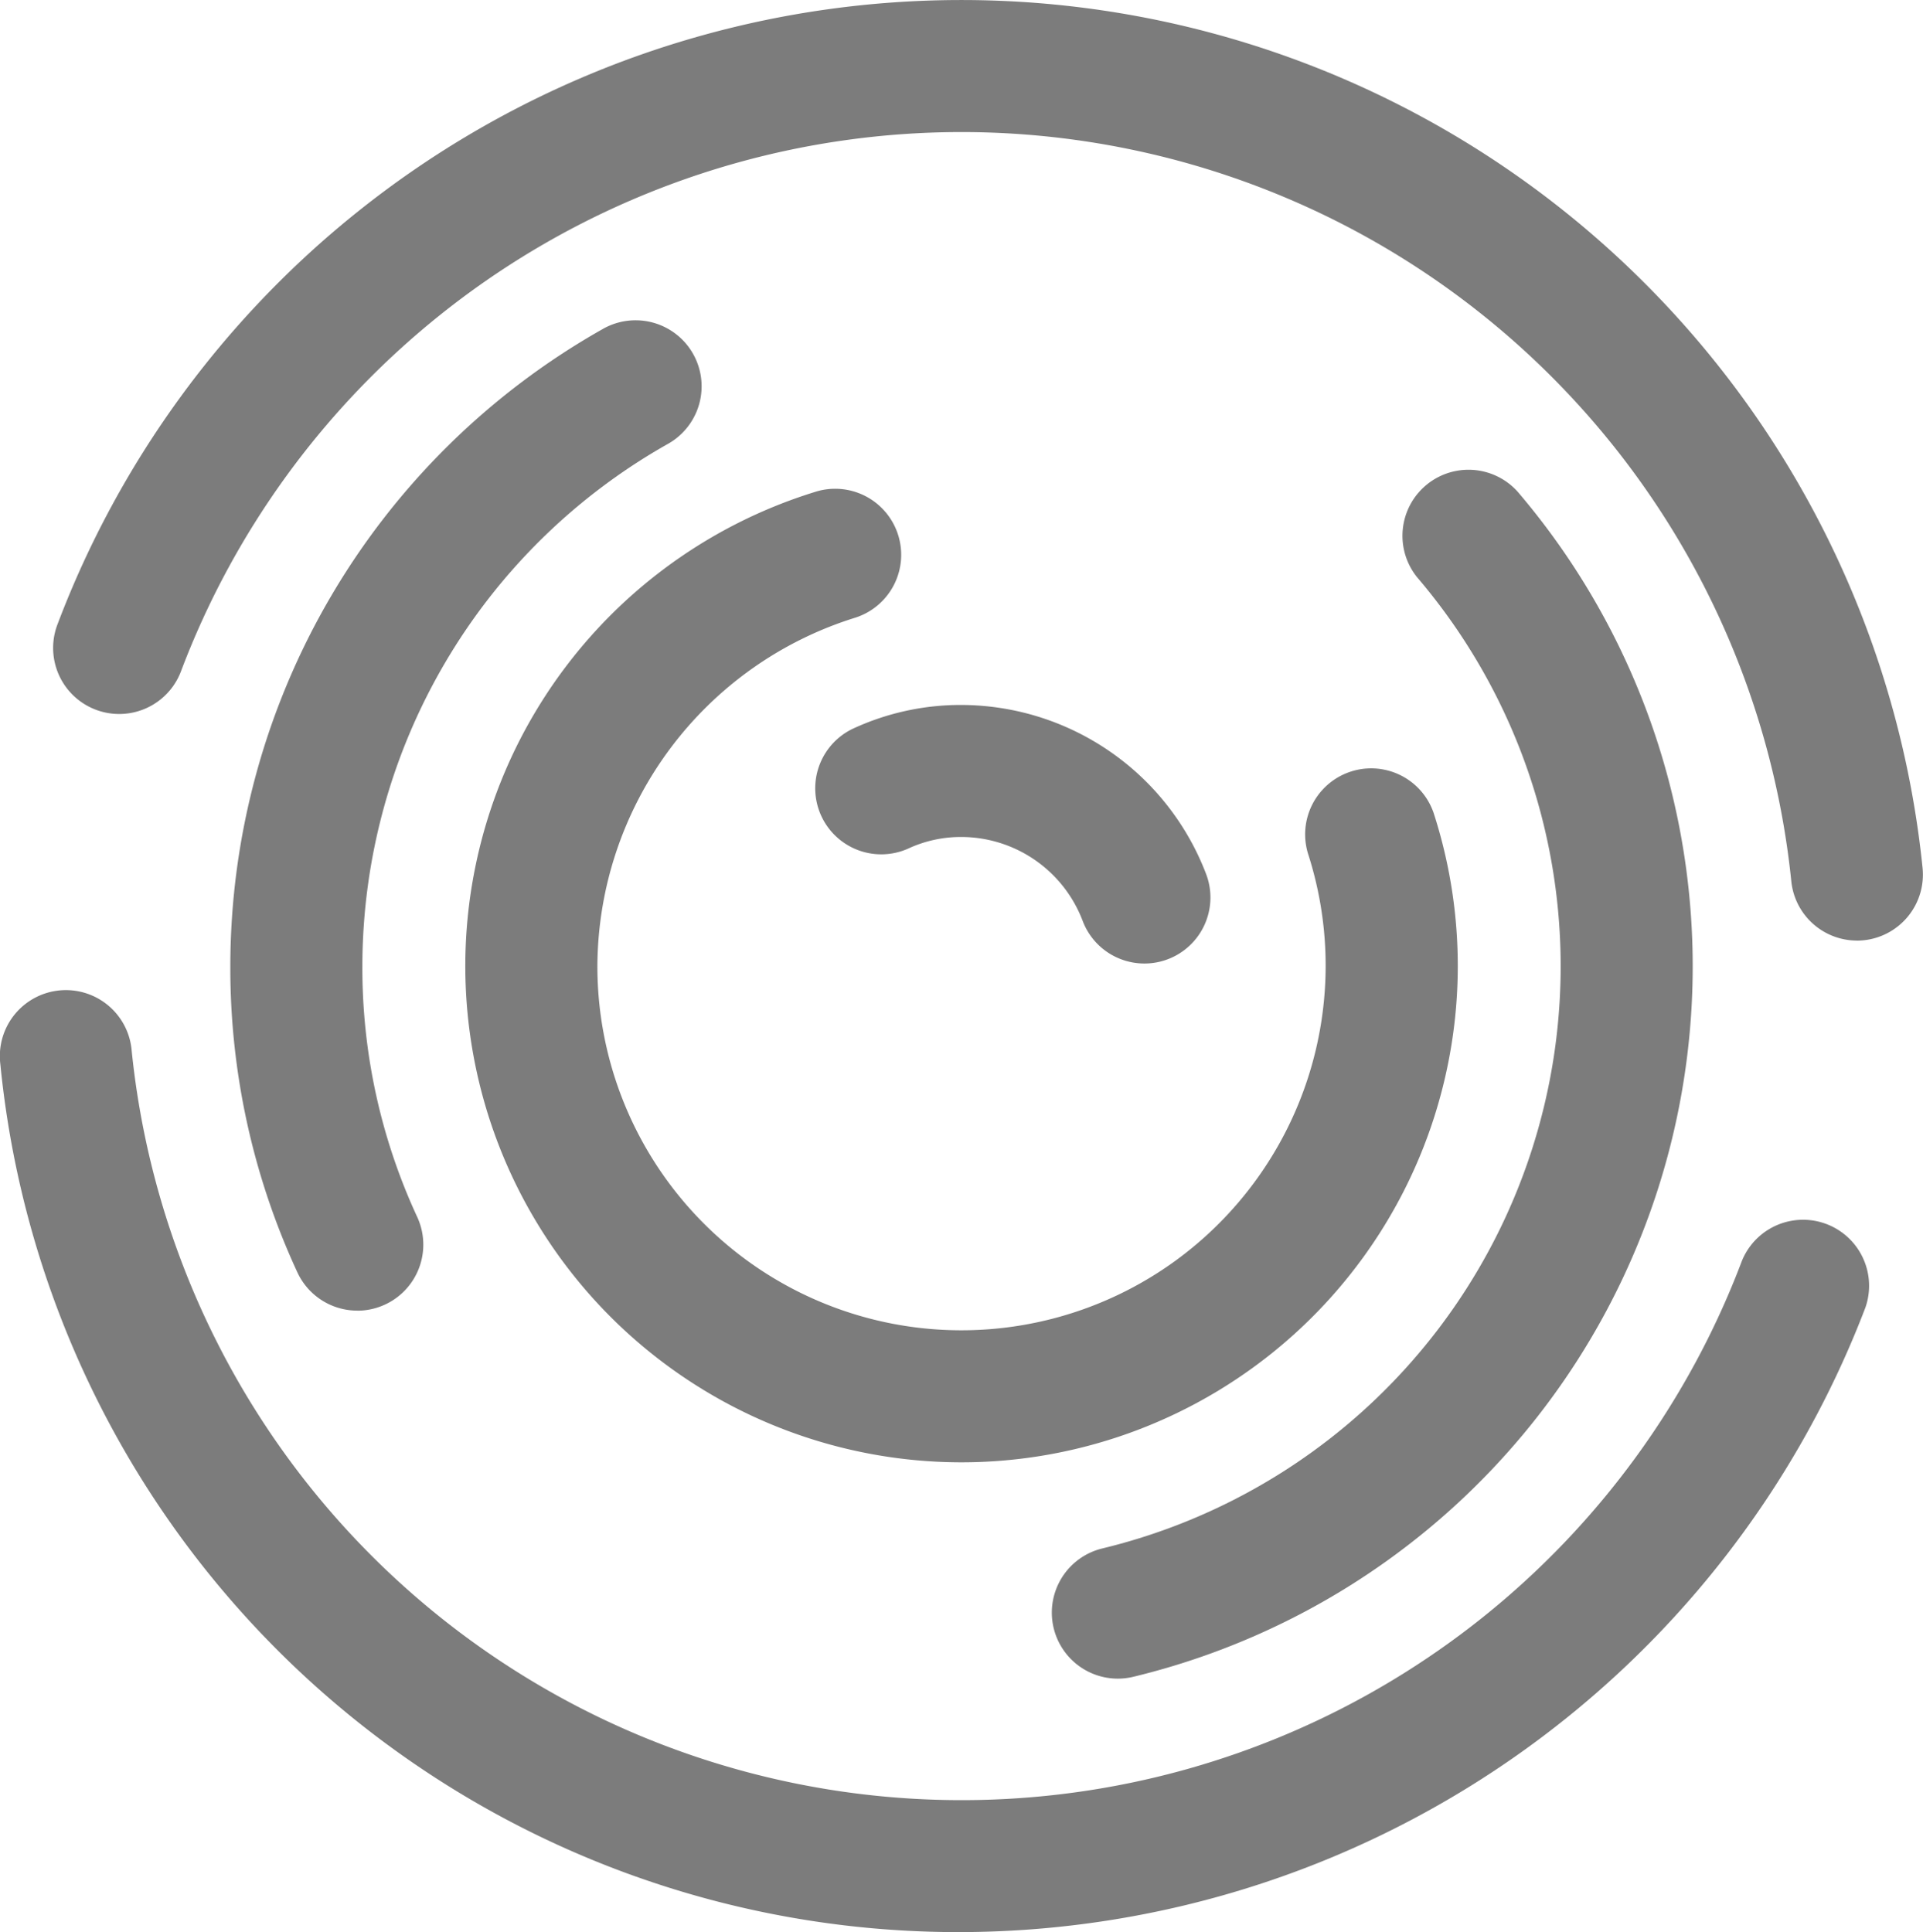 <svg xmlns="http://www.w3.org/2000/svg" width="113.579" height="114.13" viewBox="0 0 113.579 114.13">
  <g id="Group_237" data-name="Group 237" transform="translate(-627.051 -1521.797)">
    <path id="Path_301" data-name="Path 301" d="M569.834,1165.187a56.844,56.844,0,0,1-56.763-51.27,3.9,3.9,0,1,1,7.759-.781,49.27,49.27,0,0,0,95.1,12.412,3.9,3.9,0,0,1,7.294,2.758,57.361,57.361,0,0,1-53.388,36.881" transform="translate(114 470.74)" fill="#7c7c7c"/>
    <path id="Path_302" data-name="Path 302" d="M622.726,1106.617a3.9,3.9,0,0,1-3.875-3.507,49.275,49.275,0,0,0-95.11-12.4,3.9,3.9,0,0,1-7.3-2.757,57.073,57.073,0,0,1,110.164,14.375,3.9,3.9,0,0,1-3.487,4.272c-.133.013-.266.02-.4.02" transform="translate(114 470.74)" fill="#7c7c7c"/>
    <path id="Path_303" data-name="Path 303" d="M579.069,1150.215a3.9,3.9,0,0,1-.909-7.691,35.379,35.379,0,0,0,18.6-57.357,3.9,3.9,0,0,1,5.927-5.067,43.176,43.176,0,0,1-22.7,70.006,3.886,3.886,0,0,1-.915.109" transform="translate(114 470.74)" fill="#7c7c7c"/>
    <path id="Path_304" data-name="Path 304" d="M534.156,1128.476a3.9,3.9,0,0,1-3.541-2.262,42.739,42.739,0,0,1-3.96-18.086,43.262,43.262,0,0,1,22.023-37.651,3.9,3.9,0,1,1,3.824,6.8,35.453,35.453,0,0,0-18.048,30.855,34.994,34.994,0,0,0,3.238,14.81,3.9,3.9,0,0,1-3.536,5.538" transform="translate(114 470.74)" fill="#7c7c7c"/>
    <path id="Path_305" data-name="Path 305" d="M569.834,1137.437a29.315,29.315,0,0,1-8.523-57.359,3.9,3.9,0,0,1,2.267,7.462,21.658,21.658,0,0,0-15.243,20.588,21.5,21.5,0,0,0,34.17,17.38,21.556,21.556,0,0,0,7.8-24.033,3.9,3.9,0,0,1,7.416-2.412,29.324,29.324,0,0,1-27.883,38.374" transform="translate(114 470.74)" fill="#7c7c7c"/>
    <path id="Path_306" data-name="Path 306" d="M580.644,1107.973a3.9,3.9,0,0,1-3.65-2.527,7.683,7.683,0,0,0-7.16-4.948,7.385,7.385,0,0,0-3.149.689,3.9,3.9,0,0,1-3.3-7.066,15.134,15.134,0,0,1,6.45-1.422,15.519,15.519,0,0,1,14.458,10,3.9,3.9,0,0,1-3.648,5.274" transform="translate(114 470.74)" fill="#7c7c7c"/>
  </g>
</svg>
